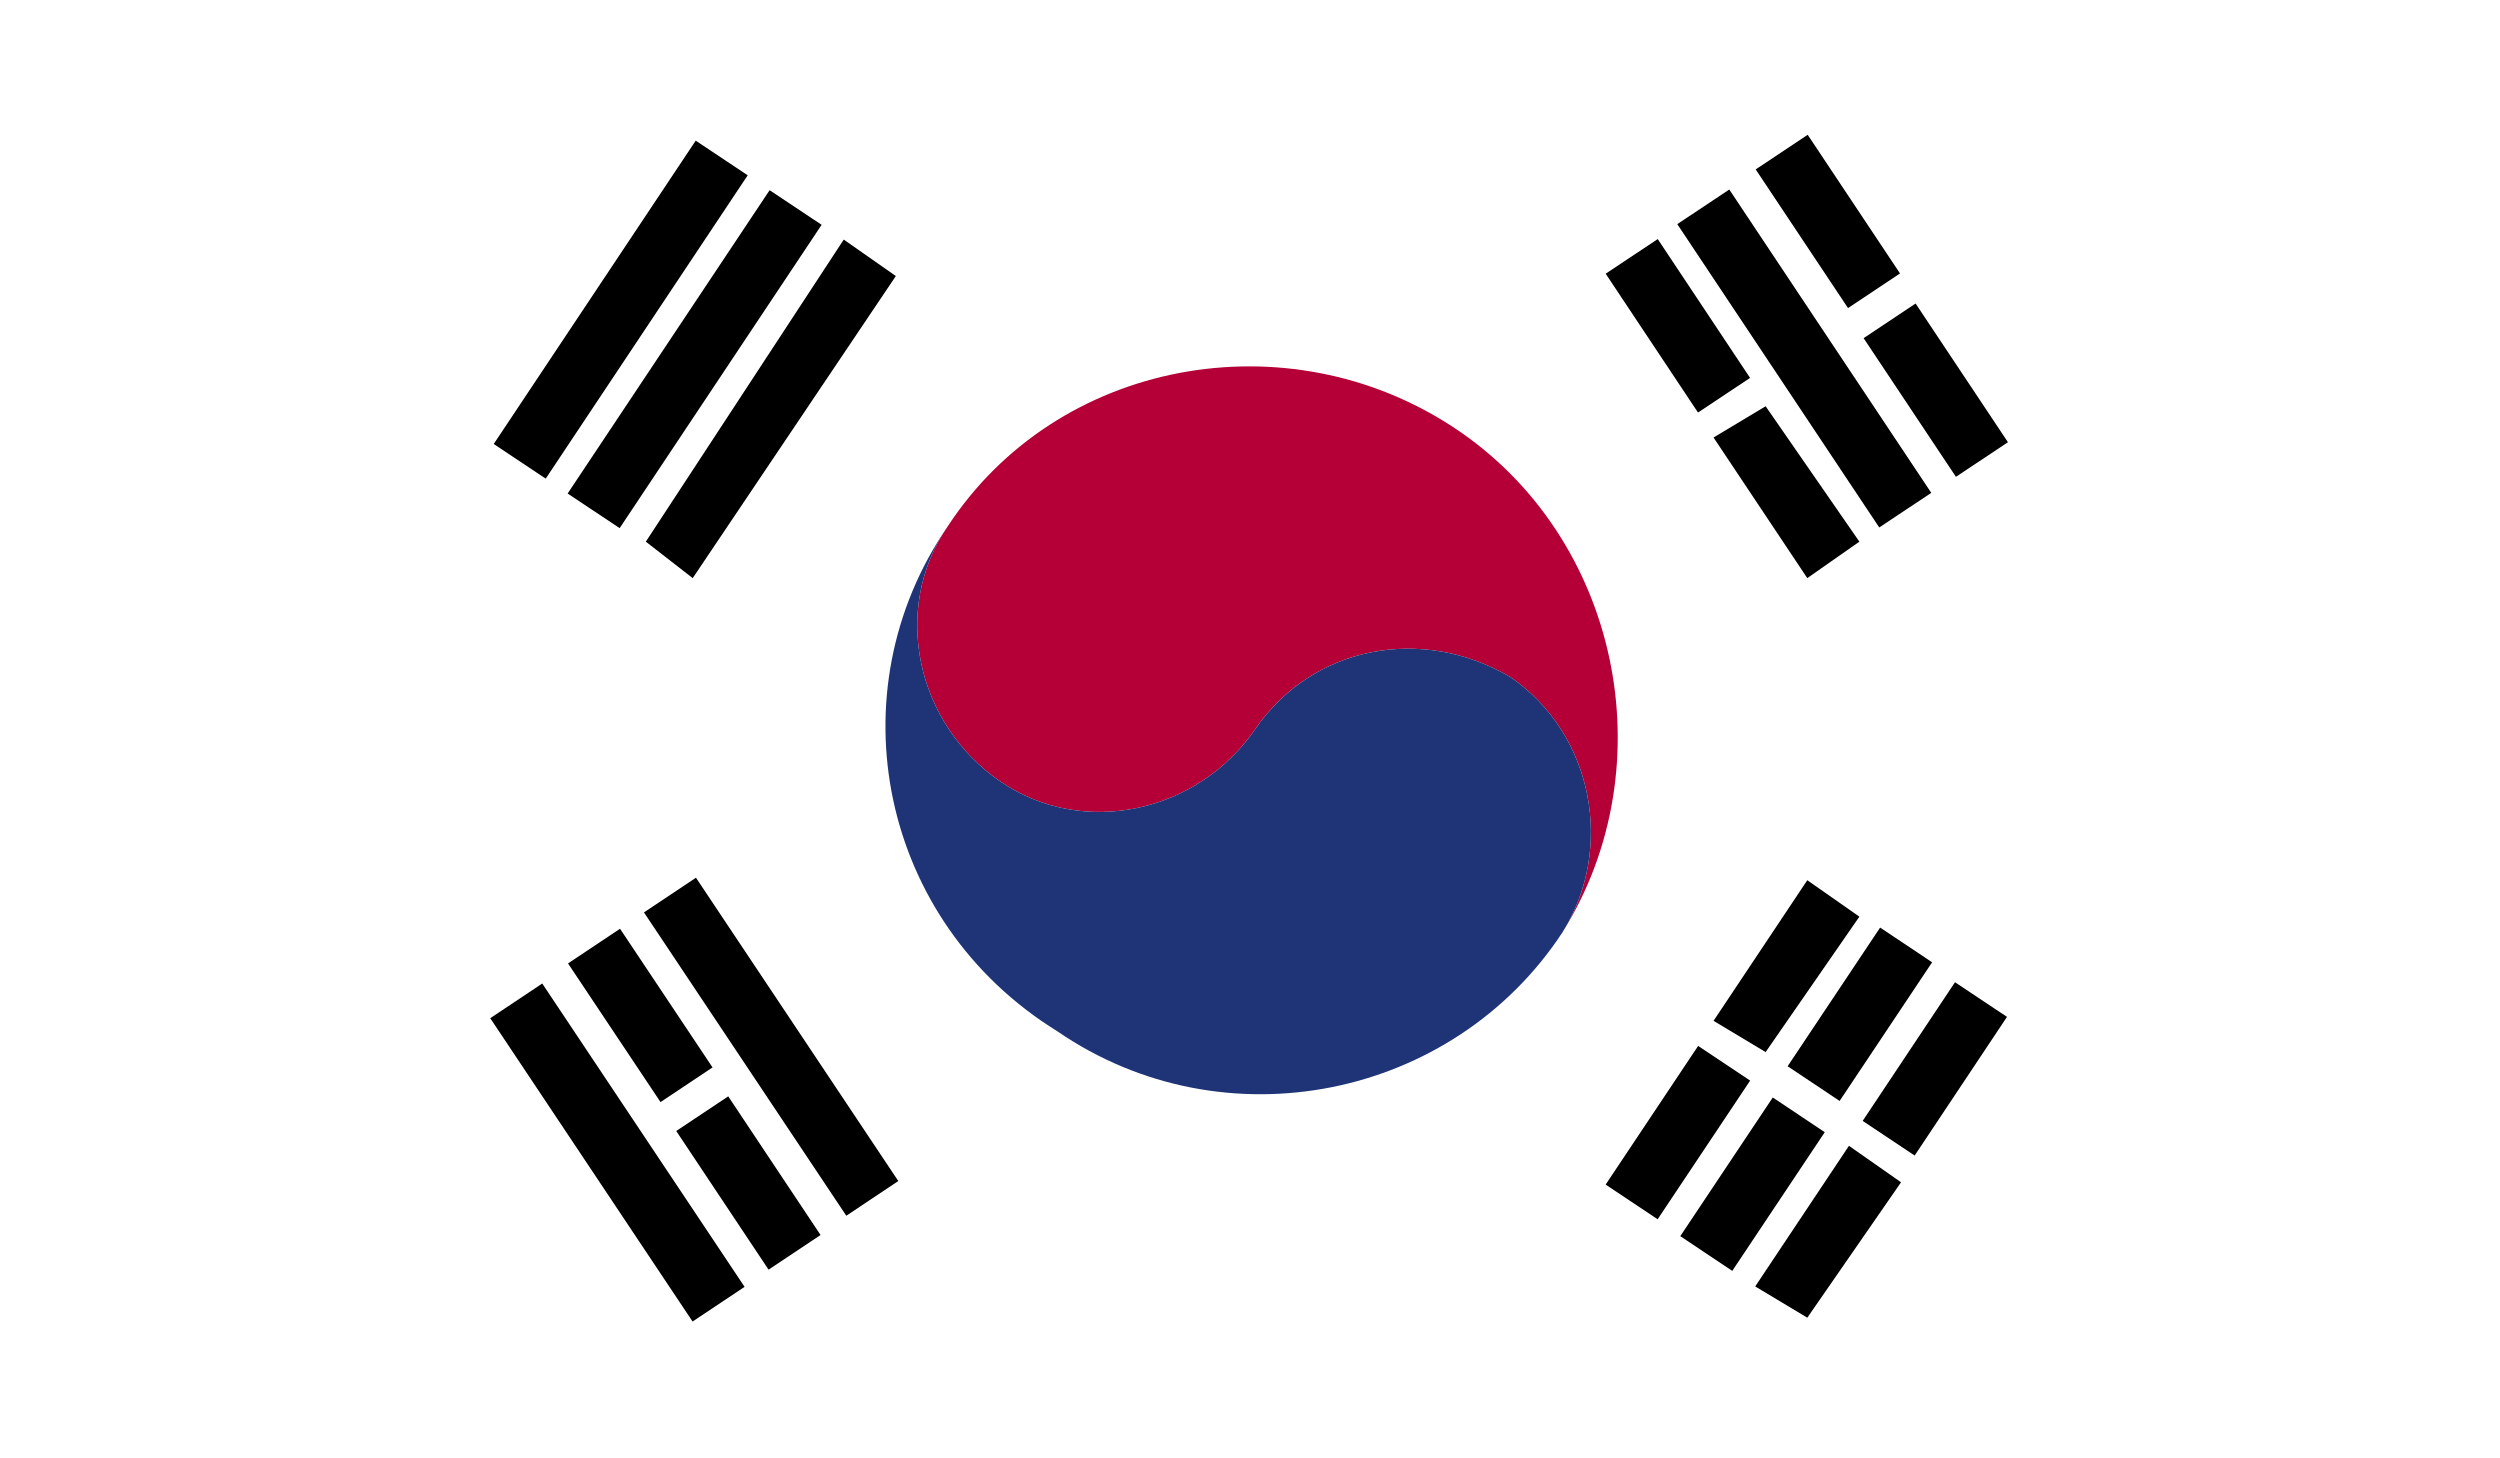 <?xml version="1.0" encoding="utf-8"?>
<!-- Generator: Adobe Illustrator 14.0.0, SVG Export Plug-In . SVG Version: 6.00 Build 43363)  -->
<!DOCTYPE svg PUBLIC "-//W3C//DTD SVG 1.1//EN" "http://www.w3.org/Graphics/SVG/1.1/DTD/svg11.dtd">
<svg version="1.1" id="KOREA_SOUTH" xmlns="http://www.w3.org/2000/svg" xmlns:xlink="http://www.w3.org/1999/xlink" x="0px"
	 y="0px" width="48px" height="28px" viewBox="0 0 48 28" style="enable-background:new 0 0 48 28;" xml:space="preserve">
<style type="text/css">
<![CDATA[
	.st0{fill:#B50037;}
	.st1{fill:#1E3476;}
	.st2{fill:#FFFFFF;}
]]>
</style>
<rect class="st2" width="48" height="28"/>
<rect x="30.6" y="5.6" transform="matrix(0.554 0.833 -0.833 0.554 19.541 -24.002)" width="3.2" height="1.2"/>
<polygon points="33.9,7.8 35.7,10.4 34.7,11.1 32.9,8.4 "/>
<rect x="31.2" y="6.3" transform="matrix(0.554 0.832 -0.832 0.554 21.159 -25.81)" width="7" height="1.2"/>
<rect x="33.5" y="3.7" transform="matrix(0.554 0.832 -0.832 0.554 19.227 -27.334)" width="3.2" height="1.2"/>
<rect x="35.6" y="6.9" transform="matrix(0.554 0.832 -0.832 0.554 22.798 -27.614)" width="3.2" height="1.2"/>
<rect x="11.3" y="19.5" transform="matrix(0.555 0.832 -0.832 0.555 23.315 -3.372)" width="7" height="1.2"/>
<rect x="10.7" y="18.9" transform="matrix(0.555 0.832 -0.832 0.555 21.691 -1.56)" width="3.2" height="1.2"/>
<rect x="12.8" y="22.1" transform="matrix(0.554 0.832 -0.832 0.554 25.278 -1.843)" width="3.2" height="1.2"/>
<rect x="8.4" y="21.5" transform="matrix(0.555 0.832 -0.832 0.555 23.637 -3.797340e-002)" width="7" height="1.2"/>
<polygon points="12.4,10.4 16.2,4.6 17.2,5.3 13.3,11.1 "/>
<rect x="9.8" y="6.3" transform="matrix(0.554 -0.832 0.832 0.554 0.228 14.139)" width="7" height="1.2"/>
<rect x="8.4" y="5.4" transform="matrix(0.554 -0.832 0.832 0.554 0.333 12.522)" width="7" height="1.2"/>
<rect x="30.6" y="21.2" transform="matrix(0.555 -0.832 0.832 0.555 -3.793 36.437)" width="3.2" height="1.2"/>
<polygon points="32.9,19.6 34.7,16.9 35.7,17.6 33.9,20.2 "/>
<rect x="32" y="22.1" transform="matrix(0.555 -0.832 0.832 0.555 -3.886 38.093)" width="3.2" height="1.2"/>
<rect x="34.1" y="18.9" transform="matrix(0.555 -0.832 0.832 0.555 -0.328 38.354)" width="3.2" height="1.2"/>
<polygon points="33.7,24.7 35.5,22 36.5,22.7 34.7,25.3 "/>
<rect x="35.6" y="19.9" transform="matrix(0.554 -0.832 0.832 0.554 -0.516 40.116)" width="3.2" height="1.2"/>
<g>
	<path class="st0" d="M27.9,8.2c-3.2-2.1-7.6-1.3-9.7,1.9c-1.1,1.6-0.6,3.8,1,4.9c1.6,1.1,3.8,0.6,4.9-1c1.1-1.6,3.2-2,4.9-1
		c1.6,1.1,2,3.3,1,4.9C32,14.7,31.1,10.3,27.9,8.2"/>
	<path class="st1" d="M18.2,10.1c-1.1,1.6-0.6,3.8,1,4.9c1.6,1.1,3.8,0.6,4.9-1c1.1-1.6,3.2-2,4.9-1c1.6,1.1,2,3.3,1,4.9
		c-2.1,3.2-6.5,4.1-9.7,1.9C16.9,17.7,16,13.3,18.2,10.1"/>
</g>
</svg>
